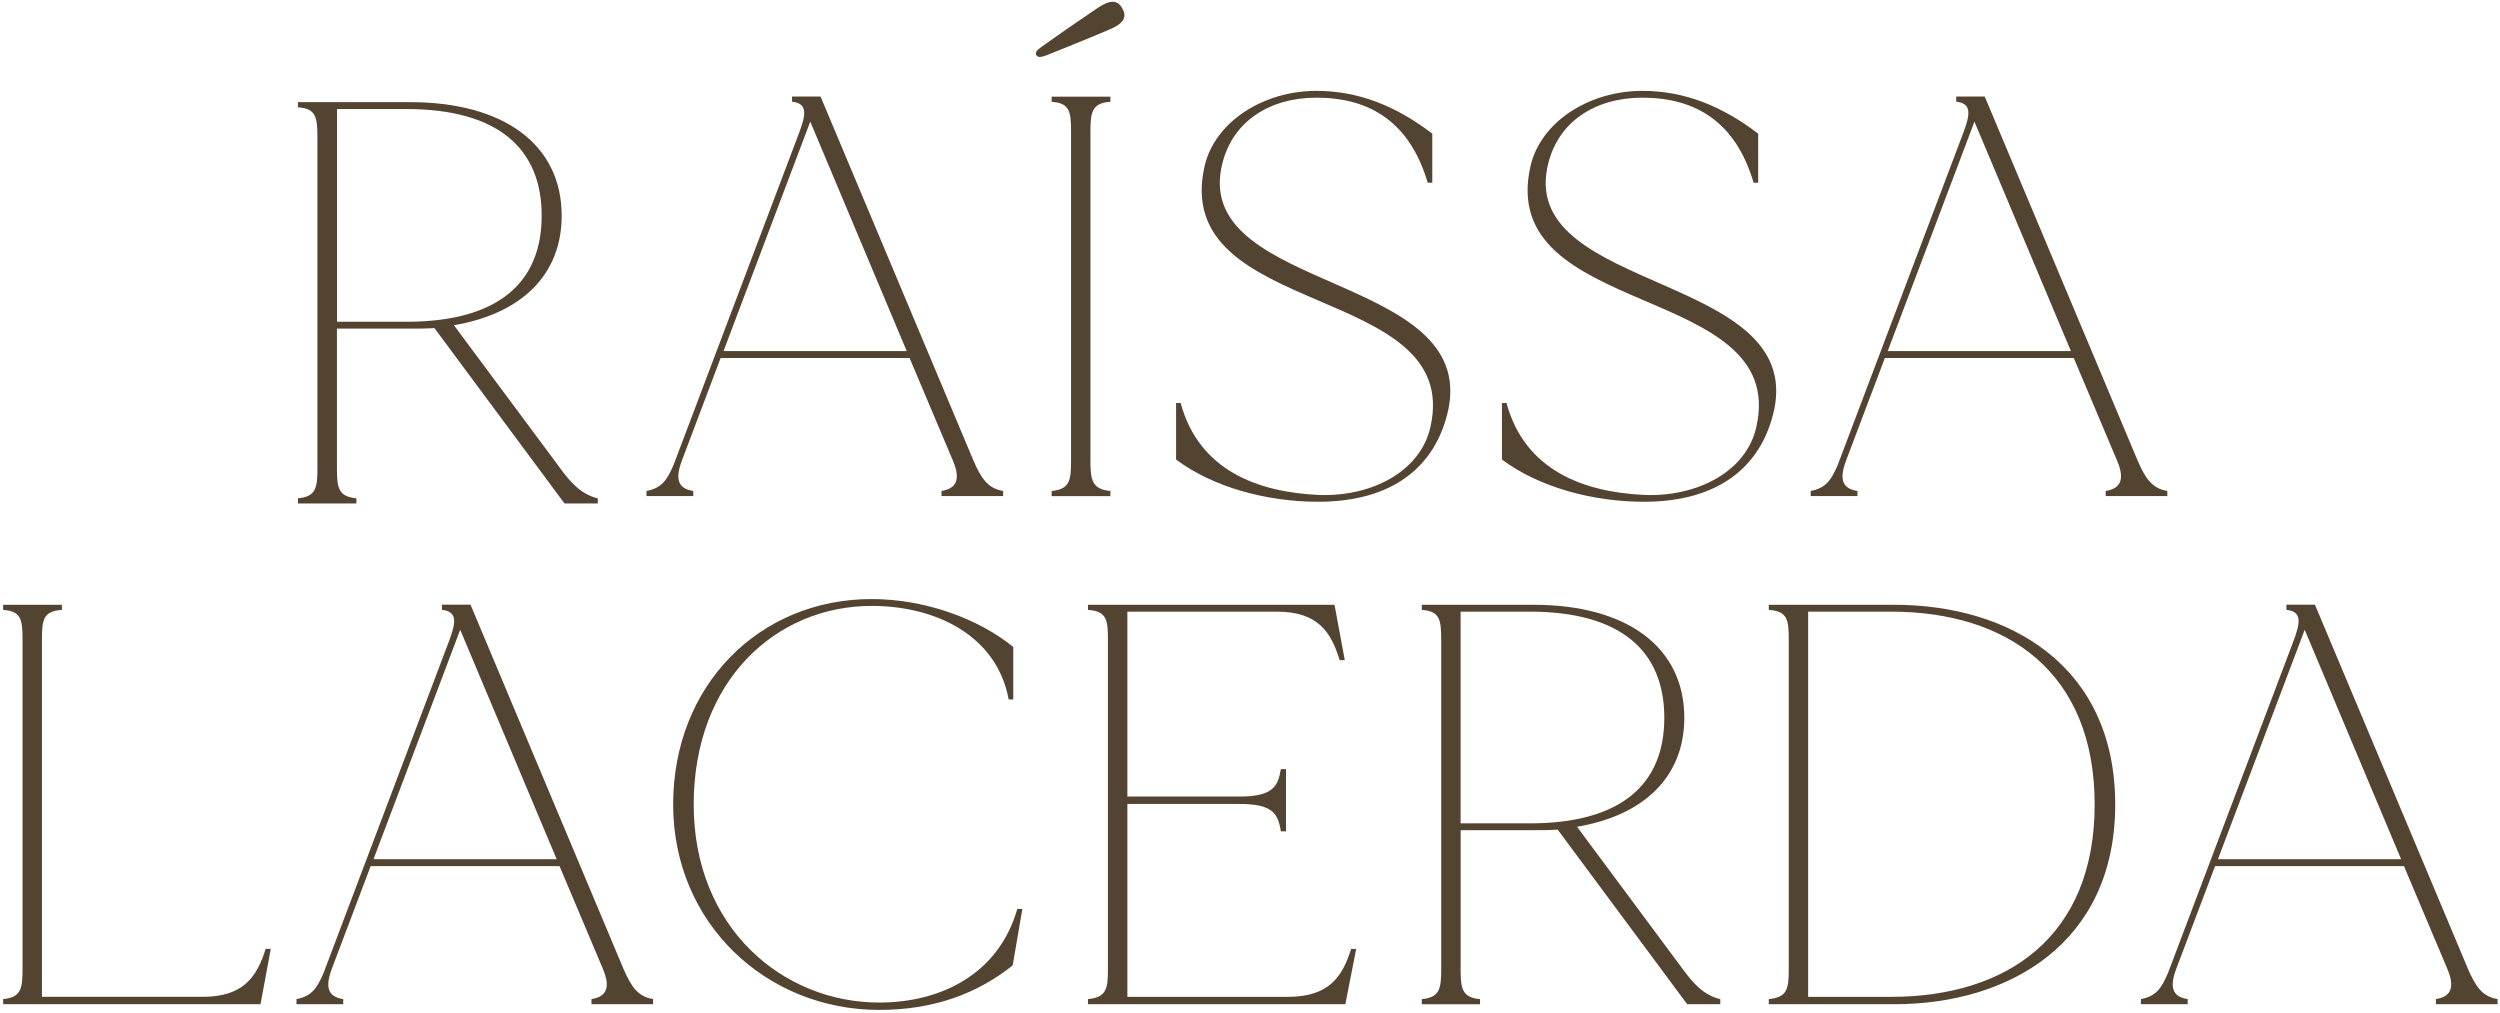 <svg xmlns="http://www.w3.org/2000/svg" width="580" height="235" viewBox="0 0 580 235" fill="none"><path d="M138.69 115.62V116.81H130.97L100.78 76.11C98.92 76.24 97.06 76.24 95.19 76.24H78.17V108.56C78.17 113.08 78.44 115.22 82.69 115.61V116.8H69.12V115.61C73.38 115.21 73.64 113.08 73.64 108.56V31.95C73.64 27.3 73.38 25.16 69.12 24.9V23.7H95.19C116.87 23.7 130.31 33.54 130.31 50.04C130.31 63.74 121 72.78 105.31 75.45L129.92 108.57C132.45 112.03 134.84 114.69 138.7 115.62M125.67 50.04C125.67 34.48 115.56 25.3 94.28 25.3H78.19V74.65H94.28C115.56 74.65 125.67 65.6 125.67 50.04Z" fill="#534432"></path><path d="M232.73 113.9V115.09H218.43V113.9C221.87 113.37 222.94 111.25 221.08 106.88L211.02 83.05H167.19L158.19 106.88C156.6 111.12 157.26 113.37 160.84 113.9V115.09H149.99V113.9C153.43 113.24 154.75 111.52 156.34 107.67L185.47 30.61C186.93 26.64 187.46 23.99 183.75 23.59V22.4H190.37L225.85 106.87C227.57 110.84 229.16 113.36 232.73 113.89M210.36 81.45L187.98 28.22L167.86 81.45H210.36Z" fill="#534432"></path><path d="M254.58 1.89C257.49 -0.1 259.34 -0.1 260.4 2.02C261.59 4 260.53 5.59 257.22 6.92C250.34 9.83 247.56 10.89 242.65 12.88C241.46 13.28 240.8 13.41 240.4 12.75C240.14 12.09 240.53 11.69 241.59 10.9C245.82 7.86 248.34 6.14 254.57 1.9M252.98 30.5V106.89C252.98 111.4 253.38 113.51 257.61 113.91V115.1H243.98V113.91C248.21 113.51 248.48 111.4 248.48 106.89V30.5C248.48 26 248.21 23.88 243.98 23.62V22.43H257.61V23.62C253.37 23.88 252.98 26 252.98 30.5Z" fill="#534432"></path><path d="M336 95.09C333.09 108.33 323.02 116.41 305.81 116.41C293.76 116.41 281.32 112.97 272.85 106.61V93.5H273.91C278.14 109.13 291.78 114.16 305.81 114.82C318.13 115.35 329.64 109.39 331.89 98.93C339.3 65.43 271.38 74.17 279.46 38.56C281.84 28.23 293.1 21.08 305.41 21.08C315.07 21.08 323.81 24.52 332.29 31.01V42.39H331.23C327.13 28.49 317.99 22.66 305.41 22.66C294.69 22.66 285.42 28.09 283.3 39.21C278.01 67.81 342.62 63.57 336 95.08" fill="#534432"></path><path d="M411.6 95.09C408.69 108.33 398.62 116.41 381.42 116.41C369.37 116.41 356.93 112.97 348.45 106.61V93.5H349.51C353.74 109.13 367.38 114.16 381.42 114.82C393.73 115.35 405.25 109.39 407.5 98.93C414.91 65.43 346.99 74.17 355.07 38.56C357.45 28.23 368.7 21.08 381.02 21.08C390.68 21.08 399.42 24.52 407.9 31.01V42.39H406.84C402.74 28.49 393.6 22.66 381.02 22.66C370.3 22.66 361.03 28.09 358.91 39.21C353.62 67.81 418.23 63.57 411.61 95.08" fill="#534432"></path><path d="M502.82 113.9V115.09H488.52V113.9C491.96 113.37 493.03 111.25 491.17 106.88L481.11 83.05H437.29L428.28 106.88C426.69 111.12 427.35 113.37 430.93 113.9V115.09H420.08V113.9C423.52 113.24 424.84 111.52 426.43 107.67L455.56 30.61C457.02 26.64 457.55 23.99 453.84 23.59V22.4H460.46L495.94 106.87C497.66 110.84 499.25 113.36 502.82 113.89M480.45 81.45L458.07 28.22L437.95 81.45H480.45Z" fill="#534432"></path><path d="M62.82 220.14L60.44 232.98H0.73V231.79C4.96 231.39 5.23 229.27 5.23 224.77V148.38C5.23 143.87 4.96 141.76 0.73 141.5V140.31H14.36V141.5C9.99 141.76 9.73 143.88 9.73 148.38V231.26H47.06C56.59 231.26 59.64 226.49 61.63 220.14H62.82Z" fill="#534432"></path><path d="M151.52 231.79V232.98H137.22V231.79C140.66 231.26 141.73 229.14 139.87 224.77L129.81 200.94H85.99L76.98 224.77C75.39 229.01 76.05 231.26 79.63 231.79V232.98H68.78V231.79C72.22 231.13 73.54 229.41 75.13 225.56L104.26 148.5C105.72 144.53 106.25 141.88 102.54 141.48V140.29H109.16L144.64 224.76C146.36 228.73 147.95 231.25 151.52 231.78M129.15 199.34L106.77 146.11L86.65 199.34H129.15Z" fill="#534432"></path><path d="M237.19 210.87L234.94 223.98C226.6 230.6 216.54 234.3 203.96 234.3C177.88 234.3 156.17 214.31 156.17 186.64C156.17 158.97 176.16 138.98 202.24 138.98C214.69 138.98 227.13 143.61 235.08 150.1V162.28H234.02C231.24 147.32 216.94 140.57 202.25 140.57C180.01 140.57 160.94 157.92 160.94 186.65C160.94 215.38 181.73 232.59 203.97 232.59C218.67 232.59 231.77 225.71 236.01 210.88H237.2L237.19 210.87Z" fill="#534432"></path><path d="M314.64 220.14L312.12 232.98H252.41V231.79C256.78 231.39 257.04 229.27 257.04 224.77V148.38C257.04 143.87 256.77 141.76 252.41 141.5V140.31H309.61L311.99 153.15H310.8C308.82 146.66 305.77 141.9 296.24 141.9H261.55V184.8H287.5C295.18 184.8 296.5 182.55 297.16 178.44H298.35V192.87H297.16C296.5 188.63 295.17 186.52 287.5 186.52H261.55V231.27H298.76C308.42 231.27 311.47 226.5 313.46 220.15H314.65L314.64 220.14Z" fill="#534432"></path><path d="M399.11 231.79V232.98H391.43L361.38 192.47C359.53 192.6 357.67 192.6 355.82 192.6H338.87V224.78C338.87 229.28 339.13 231.4 343.37 231.8V232.99H329.86V231.8C334.1 231.4 334.36 229.28 334.36 224.78V148.52C334.36 143.89 334.1 141.77 329.86 141.5V140.31H355.81C377.39 140.31 390.76 150.1 390.76 166.52C390.76 180.15 381.49 189.16 365.87 191.81L390.36 224.78C392.87 228.22 395.26 230.87 399.1 231.8M386.12 166.53C386.12 151.04 376.06 141.9 354.88 141.9H338.86V191.02H354.88C376.06 191.02 386.12 182.01 386.12 166.53Z" fill="#534432"></path><path d="M490.73 186.64C490.73 218.81 466.1 232.98 439.49 232.98H410.36V231.79C414.73 231.39 414.99 229.28 414.99 224.77V148.38C414.99 143.88 414.72 141.76 410.36 141.5V140.31H439.49C466.1 140.31 490.73 154.35 490.73 186.65M485.96 186.65C485.96 155.93 465.7 141.9 438.69 141.9H419.49V231.27H438.69C465.7 231.27 485.96 217.24 485.96 186.65Z" fill="#534432"></path><path d="M579.43 231.79V232.98H565.13V231.79C568.57 231.26 569.63 229.14 567.78 224.77L557.72 200.94H513.9L504.89 224.77C503.3 229.01 503.96 231.26 507.54 231.79V232.98H496.69V231.79C500.13 231.13 501.46 229.41 503.04 225.56L532.17 148.5C533.63 144.53 534.16 141.88 530.45 141.48V140.29H537.07L572.56 224.76C574.28 228.73 575.87 231.25 579.44 231.78M557.06 199.34L534.69 146.11L514.56 199.34H557.06Z" fill="#534432"></path></svg>